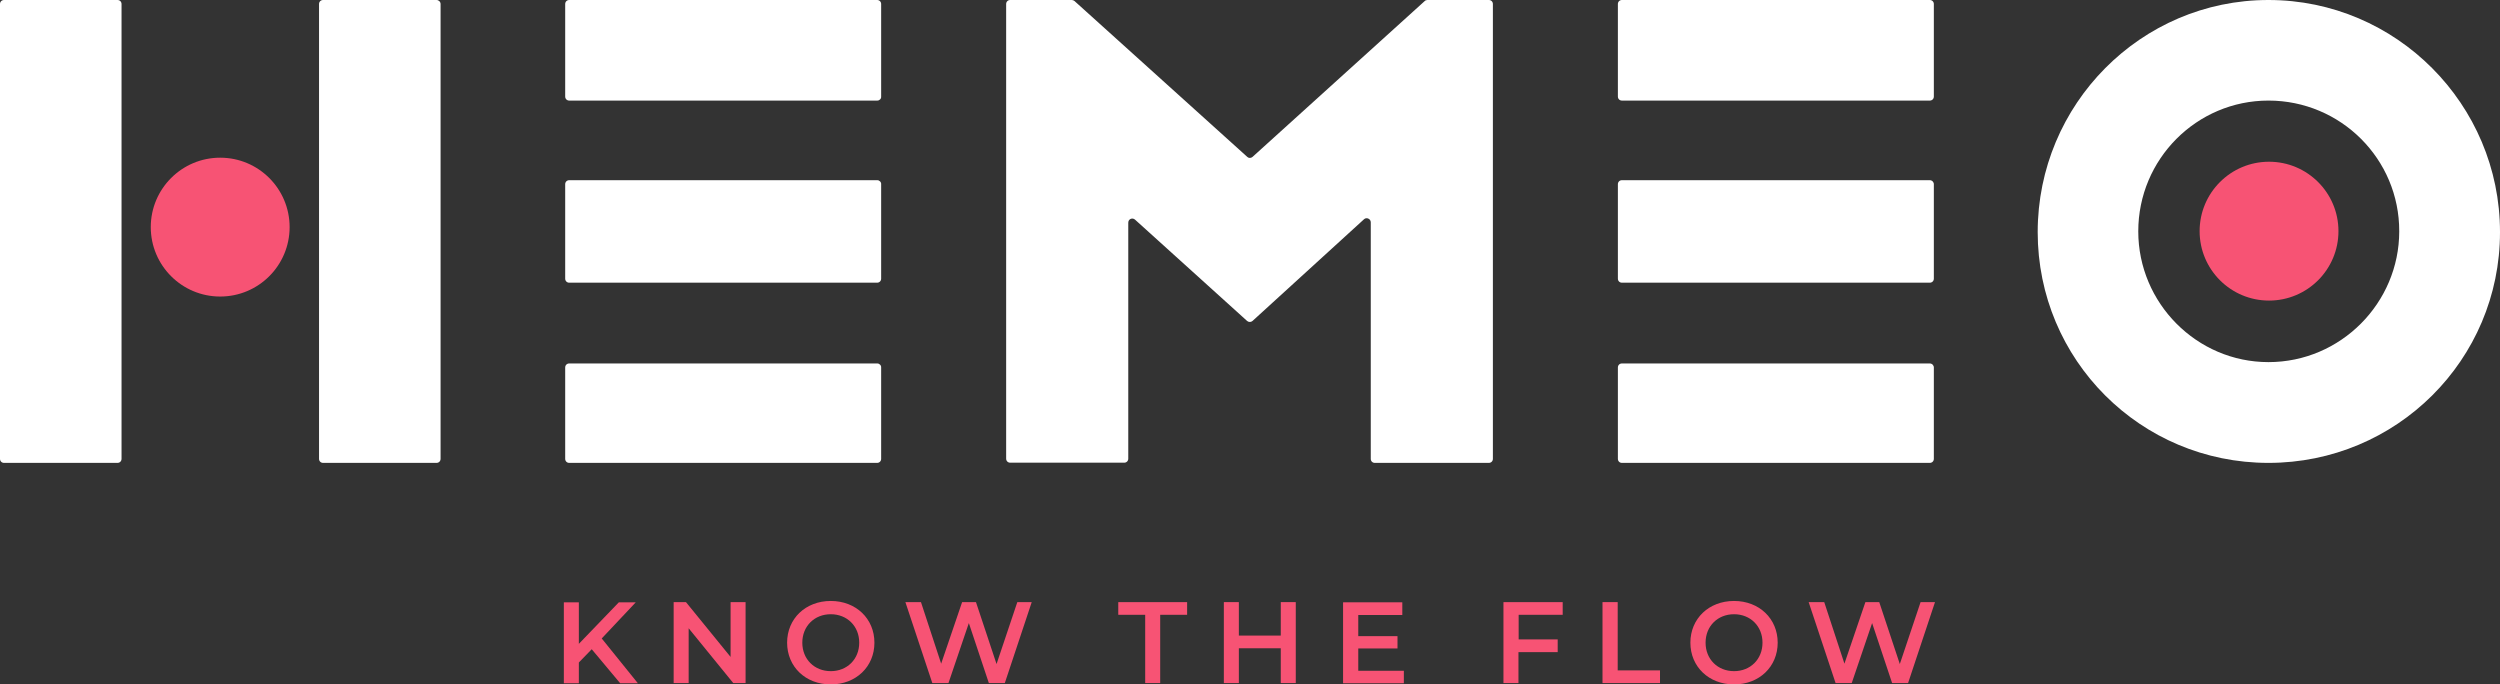<svg xmlns="http://www.w3.org/2000/svg" xmlns:xlink="http://www.w3.org/1999/xlink" id="HEMEO_logo_white__x2B_tagline" x="0px" y="0px" viewBox="0 0 1300 355.9" style="enable-background:new 0 0 1300 355.9;" xml:space="preserve">
<rect x="0" y="0" width="1300" height="355.9" fill="#333333" stroke="none"/>
<style type="text/css">
	.st0{fill:#F75374;}
	.st1{fill:#FFFFFF;}
</style>
<g id="HEMEO_logo_white__x2B_tagline_1_">
	<g>
		<path class="st0" d="M307.7,337.6l-6.7,6.9v10.8h-7.8v-42.1h7.8v21.6l20.8-21.6h8.8L312.9,332l18.8,23.3h-9.2L307.7,337.6z"></path>
		<path class="st0" d="M387.7,313.1v42.1h-6.4l-23.2-28.5v28.5h-7.8v-42.1h6.4l23.2,28.5v-28.5H387.7z"></path>
		<path class="st0" d="M409.3,334.2c0-12.5,9.6-21.7,22.7-21.7s22.7,9.2,22.7,21.7c0,12.5-9.6,21.7-22.7,21.7    S409.3,346.7,409.3,334.2z M446.8,334.2c0-8.6-6.3-14.8-14.8-14.8c-8.5,0-14.8,6.2-14.8,14.8S423.5,349,432,349    C440.5,349,446.8,342.8,446.8,334.2z"></path>
		<path class="st0" d="M536.5,313.1l-14,42.1h-8.3l-10.4-31.2l-10.6,31.2h-8.4l-14-42.1h8.1l10.5,32l10.9-32h7.2l10.7,32.2    l10.8-32.2H536.5z"></path>
		<path class="st0" d="M595.5,319.7h-14v-6.6h35.8v6.6h-14v35.5h-7.8V319.7z"></path>
		<path class="st0" d="M673.8,313.1v42.1H666v-18.1h-21.8v18.1h-7.8v-42.1h7.8v17.4H666v-17.4H673.8z"></path>
		<path class="st0" d="M730,348.7v6.6h-31.6v-42.1h30.8v6.6h-22.9v11h20.4v6.4h-20.4v11.6H730z"></path>
		<path class="st0" d="M789.7,319.7v12.8H810v6.6h-20.4v16.1h-7.8v-42.1h30.8v6.6H789.7z"></path>
		<path class="st0" d="M833.4,313.1h7.8v35.5h22v6.6h-29.9V313.1z"></path>
		<path class="st0" d="M879,334.2c0-12.5,9.6-21.7,22.7-21.7c13.1,0,22.7,9.2,22.7,21.7c0,12.5-9.6,21.7-22.7,21.7    C888.6,355.9,879,346.7,879,334.2z M916.5,334.2c0-8.6-6.3-14.8-14.8-14.8c-8.5,0-14.8,6.2-14.8,14.8s6.3,14.8,14.8,14.8    C910.2,349,916.5,342.8,916.5,334.2z"></path>
		<path class="st0" d="M1006.2,313.1l-14,42.1h-8.3l-10.4-31.2l-10.6,31.2h-8.4l-14-42.1h8.1l10.5,32l10.9-32h7.2l10.7,32.2    l10.8-32.2H1006.2z"></path>
	</g>
	<g id="HEMEO_logo_indigo_4_">
		<g>
			<g>
				<path class="st1" d="M651.3,81.6l89.5-81c0.4-0.4,0.9-0.6,1.4-0.6h32c1.2,0,2.1,0.9,2.1,2.1v236.5c0,1.2-0.9,2.1-2.1,2.1h-59.3      c-1.2,0-2.1-0.9-2.1-2.1v-123c0-1.8-2.2-2.8-3.5-1.6l-58,52.9c-0.8,0.7-2,0.7-2.8,0l-58.3-52.7c-1.4-1.2-3.5-0.3-3.5,1.6v122.7      c0,1.2-0.9,2.1-2.1,2.1h-59.3c-1.2,0-2.1-0.9-2.1-2.1V2.1c0-1.2,0.9-2.1,2.1-2.1h32c0.5,0,1,0.2,1.4,0.5l89.9,81.1      C649.3,82.3,650.5,82.3,651.3,81.6z"></path>
				<path class="st1" d="M456.2,52.3H296c-1.2,0-2.1-0.9-2.1-2.1V2.1c0-1.2,0.9-2.1,2.1-2.1h160.1c1.2,0,2.1,0.9,2.1,2.1v48.1      C458.3,51.4,457.3,52.3,456.2,52.3z M456.2,189H296c-1.2,0-2.1,0.9-2.1,2.1v47.5c0,1.2,0.9,2.1,2.1,2.1h160.1      c1.2,0,2.1-0.9,2.1-2.1v-47.5C458.3,190,457.3,189,456.2,189z M456.2,93.7H296c-1.2,0-2.1,0.9-2.1,2.1v49.1      c0,1.2,0.9,2.1,2.1,2.1h160.1c1.2,0,2.1-0.9,2.1-2.1V95.8C458.3,94.7,457.3,93.7,456.2,93.7z"></path>
				<path class="st1" d="M1003.5,52.3H843.4c-1.2,0-2.1-0.9-2.1-2.1V2.1c0-1.2,0.9-2.1,2.1-2.1h160.1c1.2,0,2.1,0.9,2.1,2.1v48.1      C1005.6,51.4,1004.7,52.3,1003.5,52.3z M1003.5,189H843.4c-1.2,0-2.1,0.9-2.1,2.1v47.5c0,1.2,0.9,2.1,2.1,2.1h160.1      c1.2,0,2.1-0.9,2.1-2.1v-47.5C1005.6,190,1004.7,189,1003.5,189z M1003.5,93.7H843.4c-1.2,0-2.1,0.9-2.1,2.1v49.1      c0,1.2,0.9,2.1,2.1,2.1h160.1c1.2,0,2.1-0.9,2.1-2.1V95.8C1005.6,94.7,1004.7,93.7,1003.5,93.7z"></path>
				<g>
					<path class="st1" d="M229.1,2.1v236.5c0,1.2-0.9,2.1-2.1,2.1h-59c-1.2,0-2.1-0.9-2.1-2.1v-89.7V85.7V2.1c0-1.2,0.9-2.1,2.1-2.1       h59C228.1,0,229.1,0.9,229.1,2.1z M63.2,85.7V2.1c0-1.2-0.9-2.1-2.1-2.1h-59C0.9,0,0,0.9,0,2.1v236.5c0,1.2,0.9,2.1,2.1,2.1h59       c1.2,0,2.1-0.9,2.1-2.1v-89.7V85.7z"></path>
					<g>
						<circle class="st0" cx="114.5" cy="118.1" r="36.1"></circle>
					</g>
				</g>
				<g>
					<path class="st1" d="M1179.6,0c66.4,0,120.4,54.2,120.4,120.7s-53.9,120-120.4,120s-120-53.6-120-120S1113.2,0,1179.6,0z        M1179.6,52.3c-37.3,0-67.7,30.4-67.7,68c0,37.3,30.4,68,67.7,68c37.6,0,68-30.8,68-68C1247.7,82.7,1217.2,52.3,1179.6,52.3z"></path>
					<g>
						<g>
							<circle class="st0" cx="1179.9" cy="120.2" r="36.1"></circle>
						</g>
					</g>
				</g>
			</g>
		</g>
	</g>
</g>
</svg>